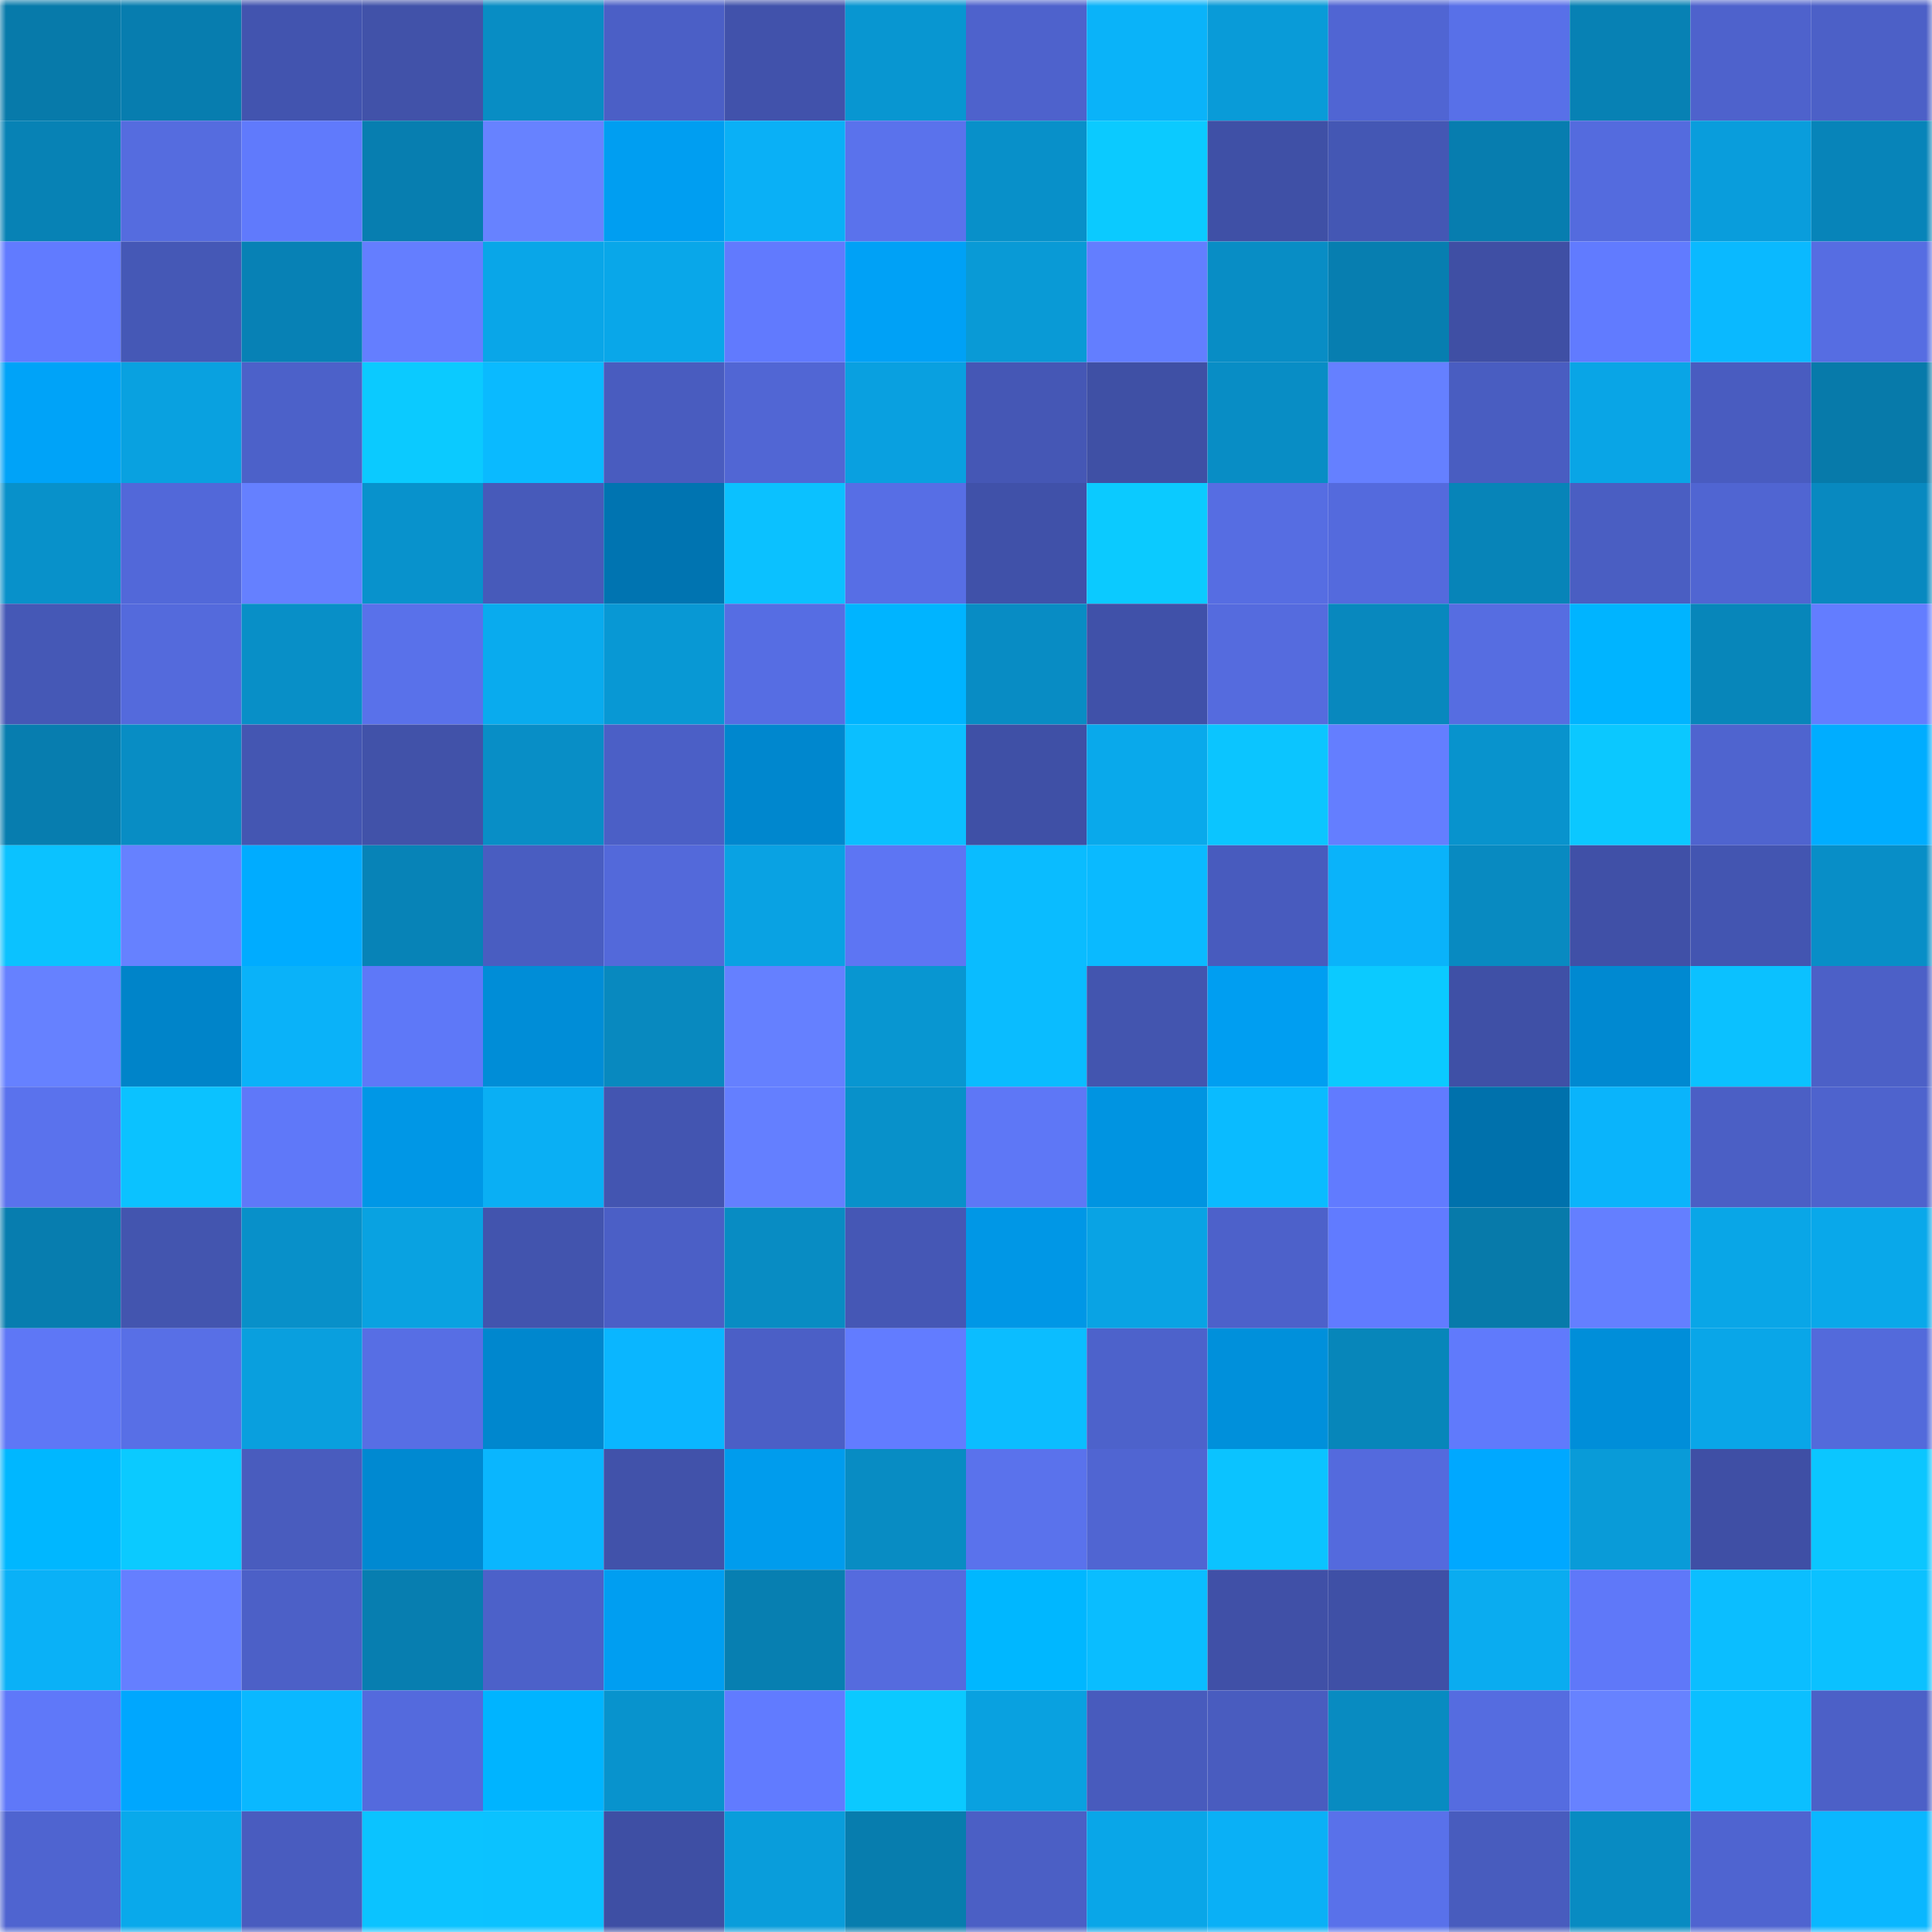 <svg viewBox="0 0 160 160" fill="none" role="img" xmlns="http://www.w3.org/2000/svg" width="240" height="240" name="ens%2Cflygenome.eth"><mask id="519874349" mask-type="alpha" maskUnits="userSpaceOnUse" x="0" y="0" width="160" height="160"><rect width="160" height="160" fill="#FFFFFF"></rect></mask><g mask="url(#519874349)"><rect x="0" y="0" width="10" height="10" fill="#077aaa"></rect><rect x="10" y="0" width="10" height="10" fill="#077daf"></rect><rect x="20" y="0" width="10" height="10" fill="#4254af"></rect><rect x="30" y="0" width="10" height="10" fill="#4152a9"></rect><rect x="40" y="0" width="10" height="10" fill="#088dc4"></rect><rect x="50" y="0" width="10" height="10" fill="#4b5fc6"></rect><rect x="60" y="0" width="10" height="10" fill="#4152ab"></rect><rect x="70" y="0" width="10" height="10" fill="#0896d1"></rect><rect x="80" y="0" width="10" height="10" fill="#4e62cc"></rect><rect x="90" y="0" width="10" height="10" fill="#0ab3f9"></rect><rect x="100" y="0" width="10" height="10" fill="#099bd8"></rect><rect x="110" y="0" width="10" height="10" fill="#5065d3"></rect><rect x="120" y="0" width="10" height="10" fill="#5870e8"></rect><rect x="130" y="0" width="10" height="10" fill="#0781b4"></rect><rect x="140" y="0" width="10" height="10" fill="#4e62cc"></rect><rect x="150" y="0" width="10" height="10" fill="#4c60c7"></rect><rect x="0" y="10" width="10" height="10" fill="#0782b5"></rect><rect x="10" y="10" width="10" height="10" fill="#556cdf"></rect><rect x="20" y="10" width="10" height="10" fill="#607afc"></rect><rect x="30" y="10" width="10" height="10" fill="#077eb0"></rect><rect x="40" y="10" width="10" height="10" fill="#6782ff"></rect><rect x="50" y="10" width="10" height="10" fill="#009ef1"></rect><rect x="60" y="10" width="10" height="10" fill="#0ab0f6"></rect><rect x="70" y="10" width="10" height="10" fill="#5a72ec"></rect><rect x="80" y="10" width="10" height="10" fill="#0890c9"></rect><rect x="90" y="10" width="10" height="10" fill="#0bcaff"></rect><rect x="100" y="10" width="10" height="10" fill="#3f50a6"></rect><rect x="110" y="10" width="10" height="10" fill="#4457b4"></rect><rect x="120" y="10" width="10" height="10" fill="#077daf"></rect><rect x="130" y="10" width="10" height="10" fill="#546bde"></rect><rect x="140" y="10" width="10" height="10" fill="#099ddc"></rect><rect x="150" y="10" width="10" height="10" fill="#0784b9"></rect><rect x="0" y="20" width="10" height="10" fill="#617bff"></rect><rect x="10" y="20" width="10" height="10" fill="#4558b6"></rect><rect x="20" y="20" width="10" height="10" fill="#0781b5"></rect><rect x="30" y="20" width="10" height="10" fill="#647eff"></rect><rect x="40" y="20" width="10" height="10" fill="#09a6e8"></rect><rect x="50" y="20" width="10" height="10" fill="#09a7e9"></rect><rect x="60" y="20" width="10" height="10" fill="#617afe"></rect><rect x="70" y="20" width="10" height="10" fill="#00a1f6"></rect><rect x="80" y="20" width="10" height="10" fill="#099ad6"></rect><rect x="90" y="20" width="10" height="10" fill="#637eff"></rect><rect x="100" y="20" width="10" height="10" fill="#088dc5"></rect><rect x="110" y="20" width="10" height="10" fill="#077eb0"></rect><rect x="120" y="20" width="10" height="10" fill="#3f4fa4"></rect><rect x="130" y="20" width="10" height="10" fill="#617bff"></rect><rect x="140" y="20" width="10" height="10" fill="#0ab9ff"></rect><rect x="150" y="20" width="10" height="10" fill="#566de2"></rect><rect x="0" y="30" width="10" height="10" fill="#00a3f8"></rect><rect x="10" y="30" width="10" height="10" fill="#09a1e0"></rect><rect x="20" y="30" width="10" height="10" fill="#4c61c9"></rect><rect x="30" y="30" width="10" height="10" fill="#0bcaff"></rect><rect x="40" y="30" width="10" height="10" fill="#0abaff"></rect><rect x="50" y="30" width="10" height="10" fill="#495cbf"></rect><rect x="60" y="30" width="10" height="10" fill="#5166d4"></rect><rect x="70" y="30" width="10" height="10" fill="#09a0e0"></rect><rect x="80" y="30" width="10" height="10" fill="#4557b5"></rect><rect x="90" y="30" width="10" height="10" fill="#3f50a5"></rect><rect x="100" y="30" width="10" height="10" fill="#088dc5"></rect><rect x="110" y="30" width="10" height="10" fill="#6580ff"></rect><rect x="120" y="30" width="10" height="10" fill="#495dc1"></rect><rect x="130" y="30" width="10" height="10" fill="#09a5e6"></rect><rect x="140" y="30" width="10" height="10" fill="#495cc0"></rect><rect x="150" y="30" width="10" height="10" fill="#077aaa"></rect><rect x="0" y="40" width="10" height="10" fill="#0891ca"></rect><rect x="10" y="40" width="10" height="10" fill="#5268d9"></rect><rect x="20" y="40" width="10" height="10" fill="#6580ff"></rect><rect x="30" y="40" width="10" height="10" fill="#0892cc"></rect><rect x="40" y="40" width="10" height="10" fill="#475aba"></rect><rect x="50" y="40" width="10" height="10" fill="#0074b1"></rect><rect x="60" y="40" width="10" height="10" fill="#0bc1ff"></rect><rect x="70" y="40" width="10" height="10" fill="#576ee5"></rect><rect x="80" y="40" width="10" height="10" fill="#4051a9"></rect><rect x="90" y="40" width="10" height="10" fill="#0bcaff"></rect><rect x="100" y="40" width="10" height="10" fill="#566de2"></rect><rect x="110" y="40" width="10" height="10" fill="#546add"></rect><rect x="120" y="40" width="10" height="10" fill="#0784b8"></rect><rect x="130" y="40" width="10" height="10" fill="#4a5ec2"></rect><rect x="140" y="40" width="10" height="10" fill="#5065d2"></rect><rect x="150" y="40" width="10" height="10" fill="#0889c0"></rect><rect x="0" y="50" width="10" height="10" fill="#4558b6"></rect><rect x="10" y="50" width="10" height="10" fill="#546adc"></rect><rect x="20" y="50" width="10" height="10" fill="#088fc7"></rect><rect x="30" y="50" width="10" height="10" fill="#5971ea"></rect><rect x="40" y="50" width="10" height="10" fill="#09abee"></rect><rect x="50" y="50" width="10" height="10" fill="#0898d4"></rect><rect x="60" y="50" width="10" height="10" fill="#566de3"></rect><rect x="70" y="50" width="10" height="10" fill="#00b4ff"></rect><rect x="80" y="50" width="10" height="10" fill="#088cc4"></rect><rect x="90" y="50" width="10" height="10" fill="#4051a9"></rect><rect x="100" y="50" width="10" height="10" fill="#556bde"></rect><rect x="110" y="50" width="10" height="10" fill="#0888be"></rect><rect x="120" y="50" width="10" height="10" fill="#566de1"></rect><rect x="130" y="50" width="10" height="10" fill="#00b4ff"></rect><rect x="140" y="50" width="10" height="10" fill="#0786ba"></rect><rect x="150" y="50" width="10" height="10" fill="#637dff"></rect><rect x="0" y="60" width="10" height="10" fill="#077daf"></rect><rect x="10" y="60" width="10" height="10" fill="#088dc4"></rect><rect x="20" y="60" width="10" height="10" fill="#4456b2"></rect><rect x="30" y="60" width="10" height="10" fill="#4152a9"></rect><rect x="40" y="60" width="10" height="10" fill="#088ec6"></rect><rect x="50" y="60" width="10" height="10" fill="#4b5fc6"></rect><rect x="60" y="60" width="10" height="10" fill="#0087ce"></rect><rect x="70" y="60" width="10" height="10" fill="#0bbfff"></rect><rect x="80" y="60" width="10" height="10" fill="#3f50a6"></rect><rect x="90" y="60" width="10" height="10" fill="#09a9eb"></rect><rect x="100" y="60" width="10" height="10" fill="#0bc5ff"></rect><rect x="110" y="60" width="10" height="10" fill="#647eff"></rect><rect x="120" y="60" width="10" height="10" fill="#0893cd"></rect><rect x="130" y="60" width="10" height="10" fill="#0bc8ff"></rect><rect x="140" y="60" width="10" height="10" fill="#4f64cf"></rect><rect x="150" y="60" width="10" height="10" fill="#00adff"></rect><rect x="0" y="70" width="10" height="10" fill="#0bc2ff"></rect><rect x="10" y="70" width="10" height="10" fill="#6681ff"></rect><rect x="20" y="70" width="10" height="10" fill="#00acff"></rect><rect x="30" y="70" width="10" height="10" fill="#0783b7"></rect><rect x="40" y="70" width="10" height="10" fill="#495dc1"></rect><rect x="50" y="70" width="10" height="10" fill="#5369da"></rect><rect x="60" y="70" width="10" height="10" fill="#09a2e3"></rect><rect x="70" y="70" width="10" height="10" fill="#5d75f3"></rect><rect x="80" y="70" width="10" height="10" fill="#0abcff"></rect><rect x="90" y="70" width="10" height="10" fill="#0abaff"></rect><rect x="100" y="70" width="10" height="10" fill="#485bbe"></rect><rect x="110" y="70" width="10" height="10" fill="#0ab3fa"></rect><rect x="120" y="70" width="10" height="10" fill="#088ac1"></rect><rect x="130" y="70" width="10" height="10" fill="#4050a7"></rect><rect x="140" y="70" width="10" height="10" fill="#4355b1"></rect><rect x="150" y="70" width="10" height="10" fill="#088ec7"></rect><rect x="0" y="80" width="10" height="10" fill="#6681ff"></rect><rect x="10" y="80" width="10" height="10" fill="#0084c9"></rect><rect x="20" y="80" width="10" height="10" fill="#0ab2f9"></rect><rect x="30" y="80" width="10" height="10" fill="#5e78f8"></rect><rect x="40" y="80" width="10" height="10" fill="#008dd7"></rect><rect x="50" y="80" width="10" height="10" fill="#0889bf"></rect><rect x="60" y="80" width="10" height="10" fill="#6580ff"></rect><rect x="70" y="80" width="10" height="10" fill="#0896d1"></rect><rect x="80" y="80" width="10" height="10" fill="#0abcff"></rect><rect x="90" y="80" width="10" height="10" fill="#4355af"></rect><rect x="100" y="80" width="10" height="10" fill="#009ef1"></rect><rect x="110" y="80" width="10" height="10" fill="#0bcaff"></rect><rect x="120" y="80" width="10" height="10" fill="#3f50a6"></rect><rect x="130" y="80" width="10" height="10" fill="#0089d1"></rect><rect x="140" y="80" width="10" height="10" fill="#0bc1ff"></rect><rect x="150" y="80" width="10" height="10" fill="#4c60c7"></rect><rect x="0" y="90" width="10" height="10" fill="#5a72ed"></rect><rect x="10" y="90" width="10" height="10" fill="#0bc2ff"></rect><rect x="20" y="90" width="10" height="10" fill="#5f78f9"></rect><rect x="30" y="90" width="10" height="10" fill="#0097e6"></rect><rect x="40" y="90" width="10" height="10" fill="#0aaff4"></rect><rect x="50" y="90" width="10" height="10" fill="#4355b1"></rect><rect x="60" y="90" width="10" height="10" fill="#647fff"></rect><rect x="70" y="90" width="10" height="10" fill="#0891ca"></rect><rect x="80" y="90" width="10" height="10" fill="#5e77f6"></rect><rect x="90" y="90" width="10" height="10" fill="#0094e1"></rect><rect x="100" y="90" width="10" height="10" fill="#0abbff"></rect><rect x="110" y="90" width="10" height="10" fill="#617bff"></rect><rect x="120" y="90" width="10" height="10" fill="#0071ac"></rect><rect x="130" y="90" width="10" height="10" fill="#0ab4fb"></rect><rect x="140" y="90" width="10" height="10" fill="#4b5fc5"></rect><rect x="150" y="90" width="10" height="10" fill="#4e63cd"></rect><rect x="0" y="100" width="10" height="10" fill="#077daf"></rect><rect x="10" y="100" width="10" height="10" fill="#4355af"></rect><rect x="20" y="100" width="10" height="10" fill="#0890c9"></rect><rect x="30" y="100" width="10" height="10" fill="#09a2e1"></rect><rect x="40" y="100" width="10" height="10" fill="#4254ae"></rect><rect x="50" y="100" width="10" height="10" fill="#4b5fc6"></rect><rect x="60" y="100" width="10" height="10" fill="#088cc3"></rect><rect x="70" y="100" width="10" height="10" fill="#4557b5"></rect><rect x="80" y="100" width="10" height="10" fill="#0097e6"></rect><rect x="90" y="100" width="10" height="10" fill="#09a3e4"></rect><rect x="100" y="100" width="10" height="10" fill="#4d61ca"></rect><rect x="110" y="100" width="10" height="10" fill="#617bff"></rect><rect x="120" y="100" width="10" height="10" fill="#077aaa"></rect><rect x="130" y="100" width="10" height="10" fill="#647fff"></rect><rect x="140" y="100" width="10" height="10" fill="#09a6e7"></rect><rect x="150" y="100" width="10" height="10" fill="#09a8ea"></rect><rect x="0" y="110" width="10" height="10" fill="#5e77f6"></rect><rect x="10" y="110" width="10" height="10" fill="#586fe6"></rect><rect x="20" y="110" width="10" height="10" fill="#099fde"></rect><rect x="30" y="110" width="10" height="10" fill="#576ee4"></rect><rect x="40" y="110" width="10" height="10" fill="#0087ce"></rect><rect x="50" y="110" width="10" height="10" fill="#0ab6ff"></rect><rect x="60" y="110" width="10" height="10" fill="#4b5fc6"></rect><rect x="70" y="110" width="10" height="10" fill="#627cff"></rect><rect x="80" y="110" width="10" height="10" fill="#0bbdff"></rect><rect x="90" y="110" width="10" height="10" fill="#4d62cb"></rect><rect x="100" y="110" width="10" height="10" fill="#0090db"></rect><rect x="110" y="110" width="10" height="10" fill="#0786ba"></rect><rect x="120" y="110" width="10" height="10" fill="#607afc"></rect><rect x="130" y="110" width="10" height="10" fill="#008ed9"></rect><rect x="140" y="110" width="10" height="10" fill="#09a6e8"></rect><rect x="150" y="110" width="10" height="10" fill="#536adb"></rect><rect x="0" y="120" width="10" height="10" fill="#00b7ff"></rect><rect x="10" y="120" width="10" height="10" fill="#0bcaff"></rect><rect x="20" y="120" width="10" height="10" fill="#495cbe"></rect><rect x="30" y="120" width="10" height="10" fill="#0089d1"></rect><rect x="40" y="120" width="10" height="10" fill="#0ab6fe"></rect><rect x="50" y="120" width="10" height="10" fill="#4152aa"></rect><rect x="60" y="120" width="10" height="10" fill="#009ced"></rect><rect x="70" y="120" width="10" height="10" fill="#088cc3"></rect><rect x="80" y="120" width="10" height="10" fill="#5a72ec"></rect><rect x="90" y="120" width="10" height="10" fill="#5065d2"></rect><rect x="100" y="120" width="10" height="10" fill="#0bc3ff"></rect><rect x="110" y="120" width="10" height="10" fill="#546add"></rect><rect x="120" y="120" width="10" height="10" fill="#00a8ff"></rect><rect x="130" y="120" width="10" height="10" fill="#099bd8"></rect><rect x="140" y="120" width="10" height="10" fill="#3f4fa5"></rect><rect x="150" y="120" width="10" height="10" fill="#0bc6ff"></rect><rect x="0" y="130" width="10" height="10" fill="#0ab1f7"></rect><rect x="10" y="130" width="10" height="10" fill="#657fff"></rect><rect x="20" y="130" width="10" height="10" fill="#4c60c7"></rect><rect x="30" y="130" width="10" height="10" fill="#077eb0"></rect><rect x="40" y="130" width="10" height="10" fill="#4c61c9"></rect><rect x="50" y="130" width="10" height="10" fill="#009ef1"></rect><rect x="60" y="130" width="10" height="10" fill="#077fb1"></rect><rect x="70" y="130" width="10" height="10" fill="#556bde"></rect><rect x="80" y="130" width="10" height="10" fill="#00b7ff"></rect><rect x="90" y="130" width="10" height="10" fill="#0abdff"></rect><rect x="100" y="130" width="10" height="10" fill="#4050a7"></rect><rect x="110" y="130" width="10" height="10" fill="#3f50a6"></rect><rect x="120" y="130" width="10" height="10" fill="#0aacf0"></rect><rect x="130" y="130" width="10" height="10" fill="#5f78f9"></rect><rect x="140" y="130" width="10" height="10" fill="#0bbeff"></rect><rect x="150" y="130" width="10" height="10" fill="#0bc1ff"></rect><rect x="0" y="140" width="10" height="10" fill="#5f78f9"></rect><rect x="10" y="140" width="10" height="10" fill="#00a7fe"></rect><rect x="20" y="140" width="10" height="10" fill="#0ab8ff"></rect><rect x="30" y="140" width="10" height="10" fill="#546add"></rect><rect x="40" y="140" width="10" height="10" fill="#00b4ff"></rect><rect x="50" y="140" width="10" height="10" fill="#0893cd"></rect><rect x="60" y="140" width="10" height="10" fill="#617bff"></rect><rect x="70" y="140" width="10" height="10" fill="#0bc9ff"></rect><rect x="80" y="140" width="10" height="10" fill="#09a1e0"></rect><rect x="90" y="140" width="10" height="10" fill="#485bbd"></rect><rect x="100" y="140" width="10" height="10" fill="#495cbf"></rect><rect x="110" y="140" width="10" height="10" fill="#088bc1"></rect><rect x="120" y="140" width="10" height="10" fill="#556ce0"></rect><rect x="130" y="140" width="10" height="10" fill="#6782ff"></rect><rect x="140" y="140" width="10" height="10" fill="#0bbfff"></rect><rect x="150" y="140" width="10" height="10" fill="#4c60c7"></rect><rect x="0" y="150" width="10" height="10" fill="#4f64d0"></rect><rect x="10" y="150" width="10" height="10" fill="#09a9eb"></rect><rect x="20" y="150" width="10" height="10" fill="#495cbf"></rect><rect x="30" y="150" width="10" height="10" fill="#0bc3ff"></rect><rect x="40" y="150" width="10" height="10" fill="#0bc2ff"></rect><rect x="50" y="150" width="10" height="10" fill="#3e4fa4"></rect><rect x="60" y="150" width="10" height="10" fill="#099ddb"></rect><rect x="70" y="150" width="10" height="10" fill="#077dae"></rect><rect x="80" y="150" width="10" height="10" fill="#4b5fc5"></rect><rect x="90" y="150" width="10" height="10" fill="#09a6e8"></rect><rect x="100" y="150" width="10" height="10" fill="#0ab0f6"></rect><rect x="110" y="150" width="10" height="10" fill="#5971ea"></rect><rect x="120" y="150" width="10" height="10" fill="#485cbe"></rect><rect x="130" y="150" width="10" height="10" fill="#088bc2"></rect><rect x="140" y="150" width="10" height="10" fill="#4f64d0"></rect><rect x="150" y="150" width="10" height="10" fill="#0ab7ff"></rect></g></svg>